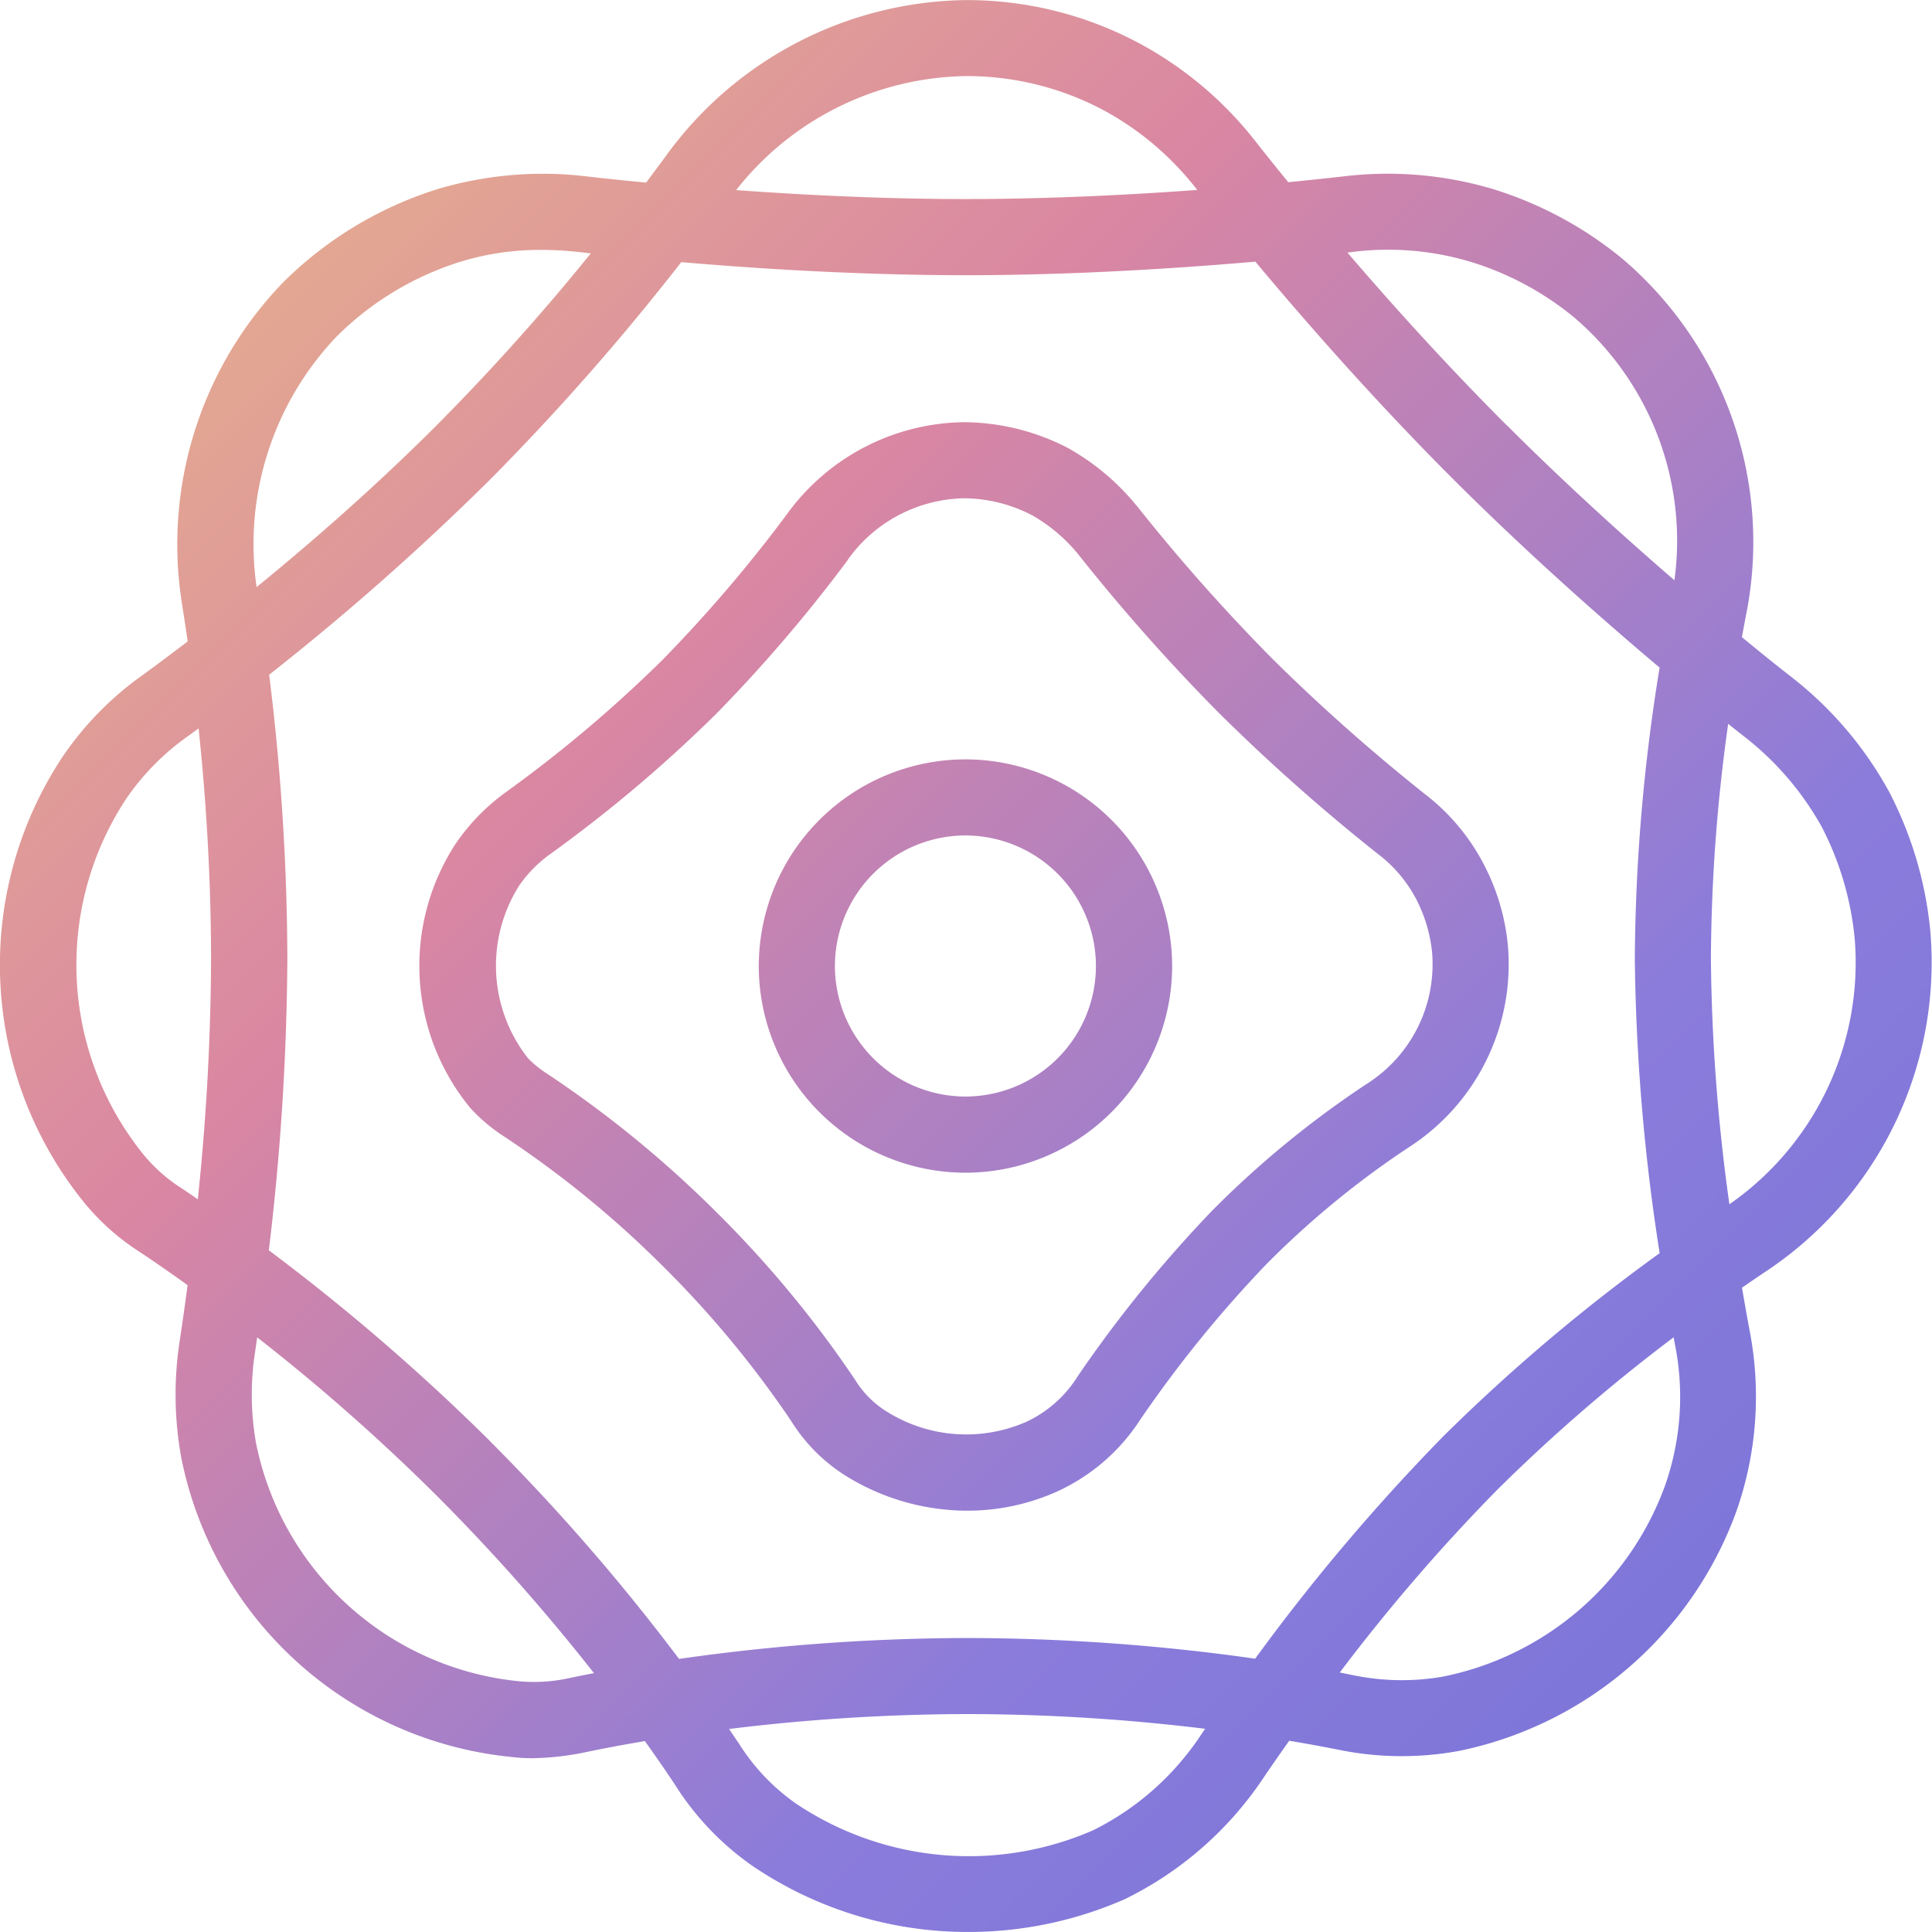 <svg xmlns="http://www.w3.org/2000/svg" xmlns:xlink="http://www.w3.org/1999/xlink" width="60" height="60" viewBox="0 0 60 60">
  <defs>
    <linearGradient id="linear-gradient" x1="0.5" x2="0.5" y2="1" gradientUnits="objectBoundingBox">
      <stop offset="0" stop-color="#eabf85"/>
      <stop offset="0.351" stop-color="#d986a3"/>
      <stop offset="0.685" stop-color="#8b7cdb"/>
      <stop offset="1" stop-color="#7171d6"/>
    </linearGradient>
    <clipPath id="clip-path">
      <rect id="矩形_27393" data-name="矩形 27393" width="60" height="60" fill="url(#linear-gradient)"/>
    </clipPath>
    <linearGradient id="linear-gradient-2" x1="0" x2="1" xlink:href="#linear-gradient"/>
  </defs>
  <g id="蒙版组_54766" data-name="蒙版组 54766" clip-path="url(#clip-path)">
    <path id="联合_216" data-name="联合 216" d="M-14594.5,6170.038a8.78,8.78,0,0,1-2.546-2.624c-.248-.376-.559-.826-.927-1.342-.868.146-1.517.276-1.888.355a8.739,8.739,0,0,1-1.608.177,5.362,5.362,0,0,1-.675-.042,11.619,11.619,0,0,1-10.225-9.284,10.957,10.957,0,0,1-.051-3.633q.133-.87.246-1.733c-.628-.45-1.146-.806-1.517-1.05a7.293,7.293,0,0,1-1.7-1.521,11.714,11.714,0,0,1-.687-13.806,9.988,9.988,0,0,1,2.543-2.594c.341-.249.8-.592,1.363-1.019-.059-.416-.115-.786-.166-1.106a11.715,11.715,0,0,1,3.117-10.032,11.805,11.805,0,0,1,4.777-2.9,11.435,11.435,0,0,1,4.7-.4c.445.05,1.061.117,1.809.188.225-.3.431-.575.607-.816a11.679,11.679,0,0,1,9.3-4.852,11.347,11.347,0,0,1,5.446,1.362,11.484,11.484,0,0,1,3.6,3.06c.209.266.547.69.99,1.233.693-.067,1.268-.129,1.688-.177a11.447,11.447,0,0,1,4.7.4,11.823,11.823,0,0,1,3.974,2.142,11.549,11.549,0,0,1,3.843,11.138q-.06.315-.116.627c.675.557,1.2.975,1.508,1.214a11.508,11.508,0,0,1,3.07,3.6,11.775,11.775,0,0,1,1.276,4.351,11.517,11.517,0,0,1-5.166,10.569q-.343.231-.686.469c.082.479.159.912.229,1.29a10.764,10.764,0,0,1-.406,5.663,11.65,11.65,0,0,1-8.679,7.446h-.012a9.762,9.762,0,0,1-3.619-.042c-.435-.087-.963-.186-1.574-.287-.331.466-.605.862-.812,1.169a10.968,10.968,0,0,1-4.294,3.75,12.046,12.046,0,0,1-4.856,1.019,11.889,11.889,0,0,1-6.576-1.964Zm-.573-3.924a6.482,6.482,0,0,0,1.868,1.95l.012.006a9.641,9.641,0,0,0,9.149.768,8.6,8.6,0,0,0,3.328-2.938l.143-.21a61.341,61.341,0,0,0-7.405-.457,61.283,61.283,0,0,0-7.378.463C-14595.263,6165.838-14595.167,6165.979-14595.077,6166.114Zm22.1-.884h-.006Zm-37.106-11.24a8.671,8.671,0,0,0,.032,2.837,9.266,9.266,0,0,0,8.176,7.388,5.092,5.092,0,0,0,1.553-.1c.187-.04.443-.092.764-.153a61.9,61.9,0,0,0-4.9-5.528,61.958,61.958,0,0,0-5.559-4.9Zm34.143,10.044a7.461,7.461,0,0,0,2.738.038,9.291,9.291,0,0,0,6.907-5.934,8.305,8.305,0,0,0,.3-4.424c-.01-.06-.021-.12-.033-.182a53.6,53.6,0,0,0-5.48,4.738,57.488,57.488,0,0,0-4.888,5.672Zm-26.846-7.275a63.783,63.783,0,0,1,5.87,6.761,64.048,64.048,0,0,1,8.935-.649,64.222,64.222,0,0,1,8.957.642,62.692,62.692,0,0,1,5.844-6.908,56.981,56.981,0,0,1,6.718-5.686,63.139,63.139,0,0,1-.771-9.111,57.757,57.757,0,0,1,.77-9.074c-1.762-1.484-4.1-3.546-6.4-5.841-2.462-2.46-4.655-4.971-6.155-6.766-2.4.208-5.677.421-9,.421-3.247,0-6.443-.2-8.829-.406a75.328,75.328,0,0,1-5.934,6.75,80.086,80.086,0,0,1-6.864,6.063,72.862,72.862,0,0,1,.565,8.813,78.946,78.946,0,0,1-.575,9.062,65.444,65.444,0,0,1,6.873,5.93Zm37.916-14.953a58.13,58.13,0,0,0,.574,7.595,9.142,9.142,0,0,0,3.893-8.229,9.5,9.5,0,0,0-1.014-3.47,9.221,9.221,0,0,0-2.437-2.841c-.126-.1-.288-.225-.48-.38a53.6,53.6,0,0,0-.536,7.325Zm-47.274-6.959a7.659,7.659,0,0,0-1.949,1.974,9.37,9.37,0,0,0,.559,11.053,5.054,5.054,0,0,0,1.173,1.032c.149.1.314.211.5.341a73.871,73.871,0,0,0,.412-7.479,69.287,69.287,0,0,0-.388-7.146Zm8.415-14.71a9.435,9.435,0,0,0-3.812,2.306,9.343,9.343,0,0,0-2.494,7.791c1.666-1.359,3.648-3.082,5.579-5.012a70.611,70.611,0,0,0,4.8-5.352l-.348-.039a10.5,10.5,0,0,0-1.188-.069,8.385,8.385,0,0,0-2.536.375Zm32.536,5.085c1.807,1.806,3.645,3.465,5.19,4.8a9.116,9.116,0,0,0-3.125-8.172,9.375,9.375,0,0,0-3.172-1.708,8.921,8.921,0,0,0-3.739-.312l-.12.014C-14574.8,6121.428-14573.075,6123.341-14571.194,6125.222Zm-16.829-7.039c2.558,0,5.087-.129,7.2-.283l-.01-.012a9.2,9.2,0,0,0-2.855-2.44,9.023,9.023,0,0,0-4.331-1.084,9.252,9.252,0,0,0-7.125,3.541C-14593.057,6118.056-14590.552,6118.183-14588.023,6118.183Zm-3.834,39.575-.011-.008a5.324,5.324,0,0,1-1.57-1.624,31.731,31.731,0,0,0-3.963-4.785,31.816,31.816,0,0,0-4.956-4.05l-.056-.036a5.37,5.37,0,0,1-1-.86l-.024-.031a6.945,6.945,0,0,1-.421-8.155,6.488,6.488,0,0,1,1.5-1.561,41.38,41.38,0,0,0,4.916-4.142,44.033,44.033,0,0,0,3.869-4.526,6.885,6.885,0,0,1,5.508-2.867,7.093,7.093,0,0,1,3.225.8,7.437,7.437,0,0,1,2.115,1.77l.039.046a58.329,58.329,0,0,0,4.2,4.735,58.722,58.722,0,0,0,4.736,4.2,6.563,6.563,0,0,1,1.824,2.176,6.823,6.823,0,0,1,.75,2.528,6.761,6.761,0,0,1-3.086,6.269,27.938,27.938,0,0,0-4.409,3.619,37.837,37.837,0,0,0-3.925,4.837,6.078,6.078,0,0,1-2.571,2.224,6.788,6.788,0,0,1-2.8.6,7.174,7.174,0,0,1-3.895-1.162Zm.182-28.367a46.478,46.478,0,0,1-4.093,4.784,43.684,43.684,0,0,1-5.193,4.382,4.012,4.012,0,0,0-.923.952,4.649,4.649,0,0,0,.28,5.361,3.3,3.3,0,0,0,.543.445,34.414,34.414,0,0,1,5.33,4.356,34.091,34.091,0,0,1,4.287,5.188,3.012,3.012,0,0,0,.885.92,4.645,4.645,0,0,0,4.409.386,3.747,3.747,0,0,0,1.586-1.378l.024-.039a39.935,39.935,0,0,1,4.185-5.155,30.272,30.272,0,0,1,4.788-3.926,4.4,4.4,0,0,0,2.039-4.064,4.573,4.573,0,0,0-.5-1.687,4.239,4.239,0,0,0-1.191-1.4,60.047,60.047,0,0,1-4.939-4.381,60.033,60.033,0,0,1-4.366-4.925,5.114,5.114,0,0,0-1.416-1.2,4.623,4.623,0,0,0-2.123-.534A4.532,4.532,0,0,0-14591.676,6129.391Zm-2.765,12.613a6.424,6.424,0,0,1,6.418-6.42,6.426,6.426,0,0,1,6.419,6.42,6.427,6.427,0,0,1-6.419,6.417,6.427,6.427,0,0,1-6.419-6.42Zm2.364,0a4.059,4.059,0,0,0,4.05,4.051,4.057,4.057,0,0,0,4.056-4.05,4.059,4.059,0,0,0-4.056-4.058,4.059,4.059,0,0,0-4.05,4.054Z" transform="translate(14618 -6112.001)" fill="url(#linear-gradient-2)"/>
  </g>
</svg>
